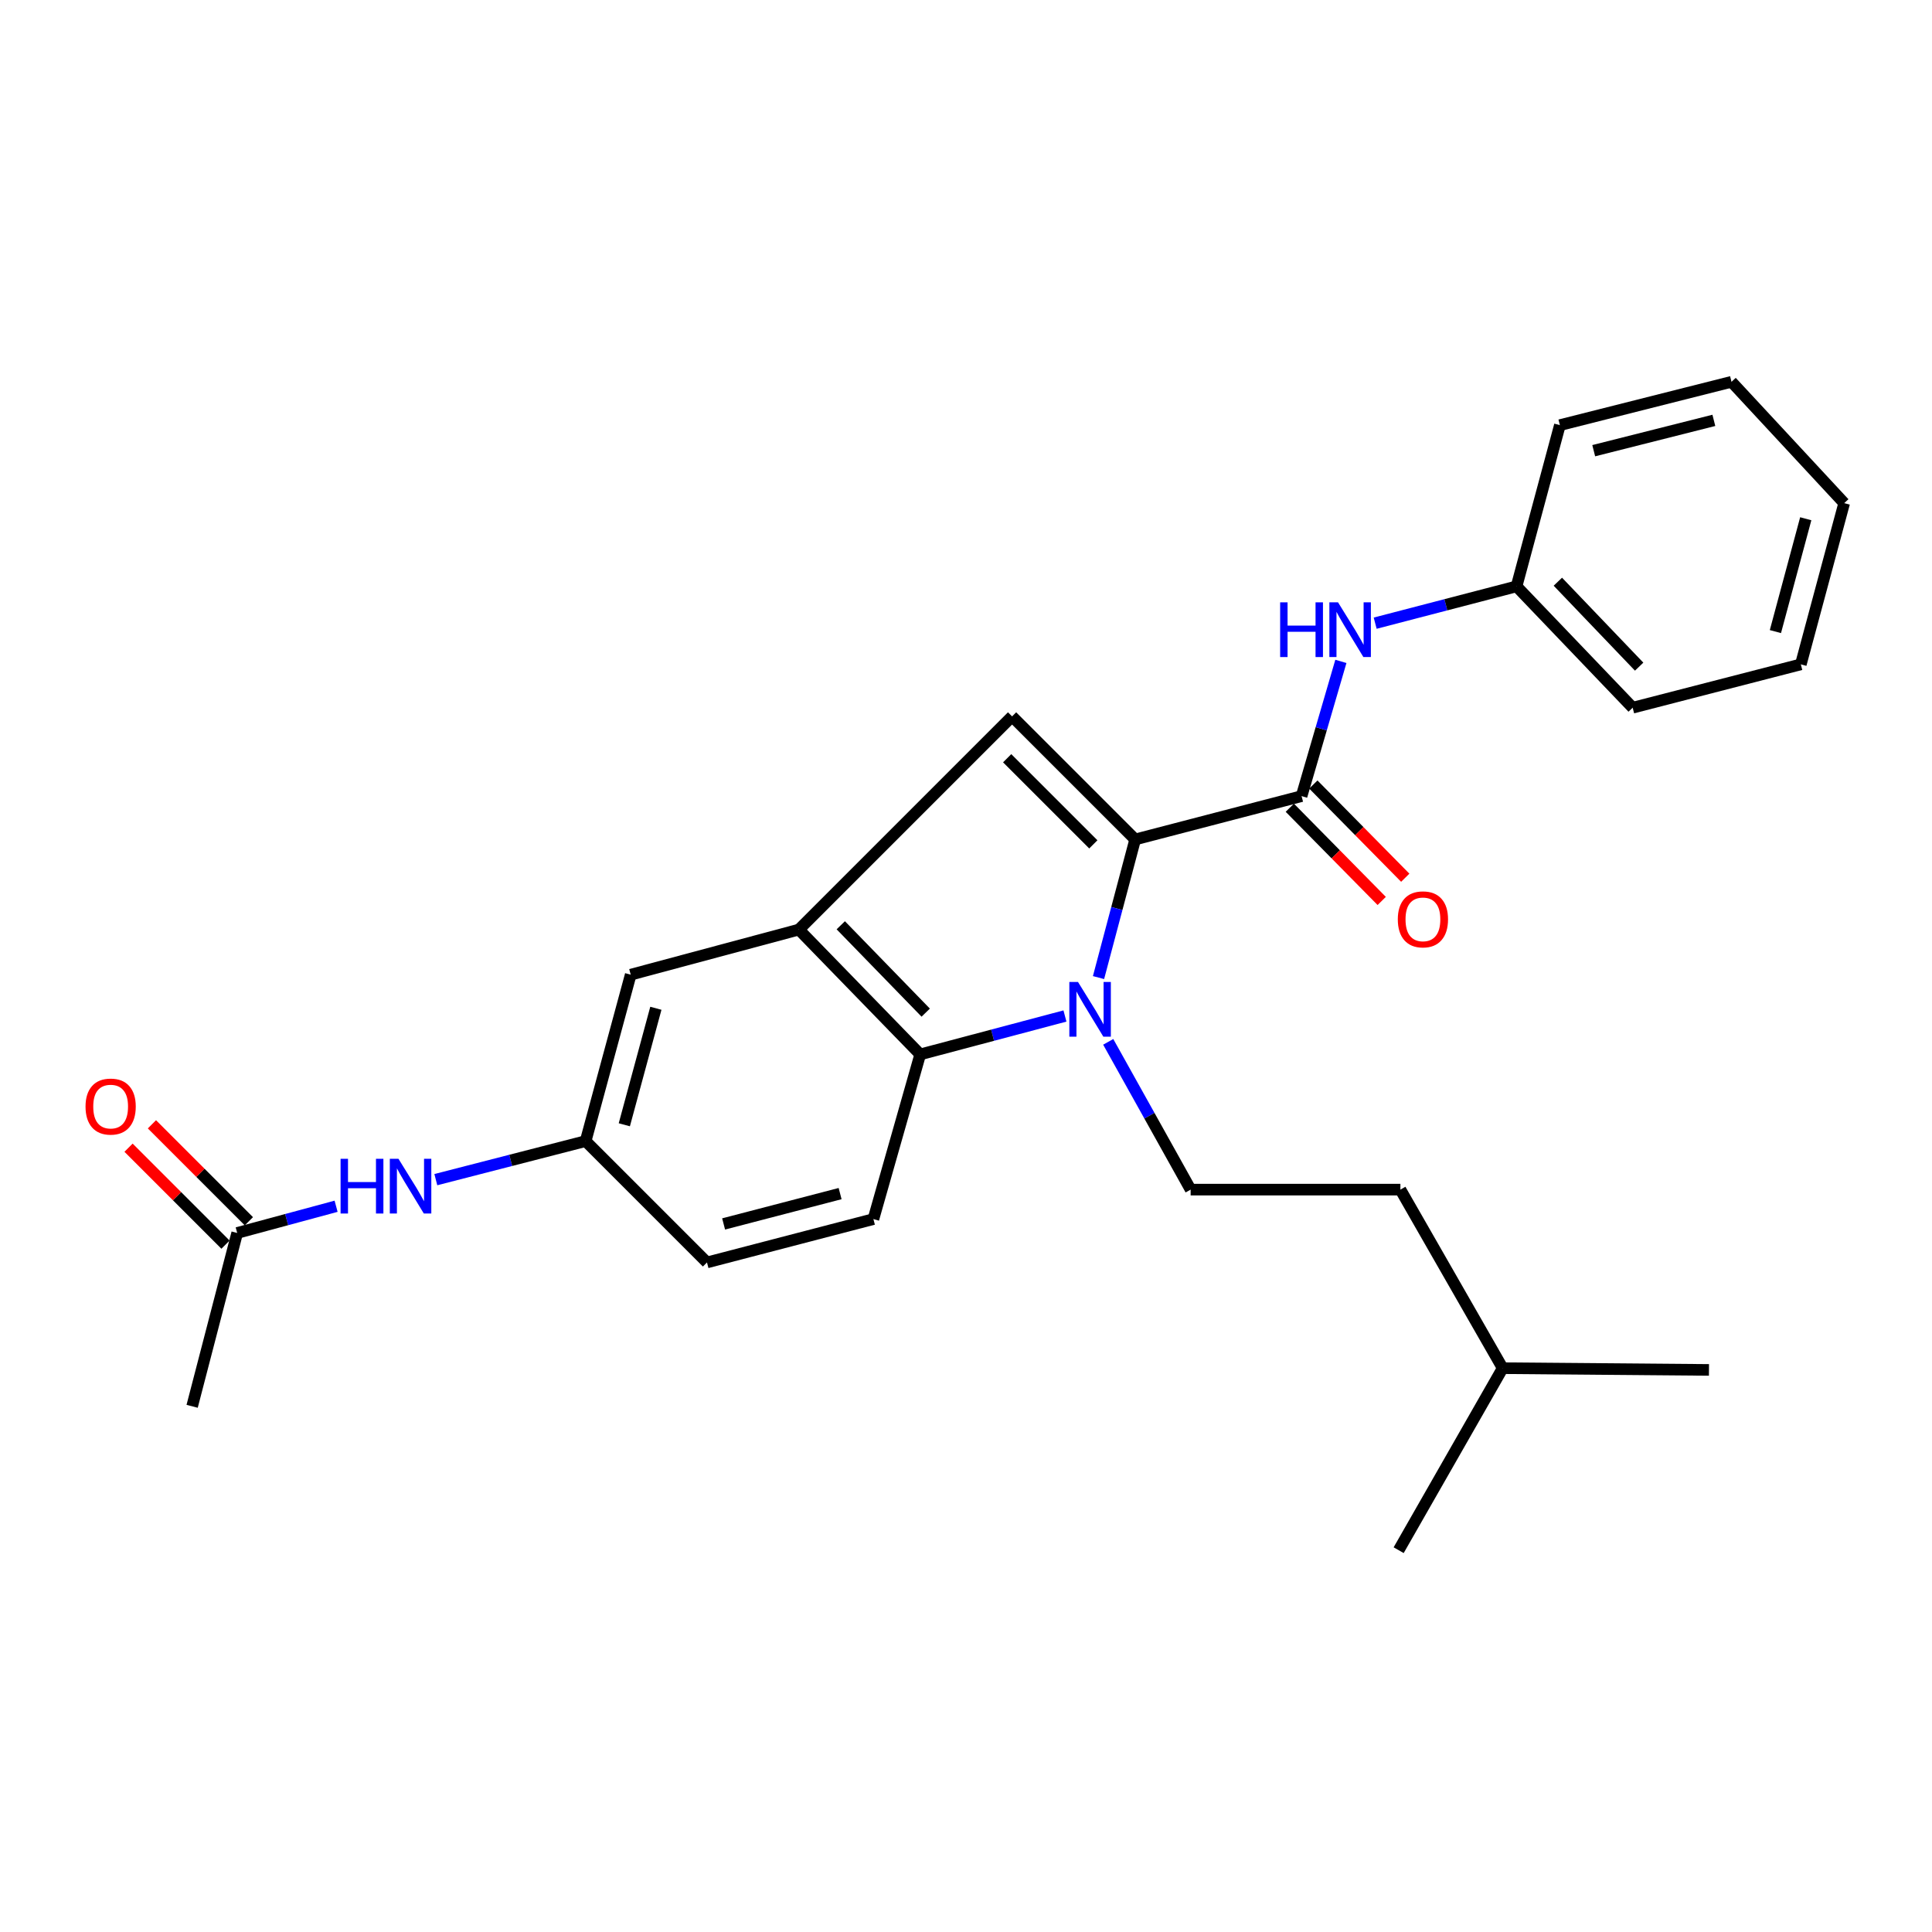 <?xml version='1.0' encoding='iso-8859-1'?>
<svg version='1.1' baseProfile='full'
              xmlns='http://www.w3.org/2000/svg'
                      xmlns:rdkit='http://www.rdkit.org/xml'
                      xmlns:xlink='http://www.w3.org/1999/xlink'
                  xml:space='preserve'
width='1000px' height='1000px' viewBox='0 0 1000 1000'>
<!-- END OF HEADER -->
<rect style='opacity:1.0;fill:#FFFFFF;stroke:none' width='1000' height='1000' x='0' y='0'> </rect>
<path class='bond-0' d='M 225.585,610.585 L 264.355,600.607' style='fill:none;fill-rule:evenodd;stroke:#0000FF;stroke-width:6px;stroke-linecap:butt;stroke-linejoin:miter;stroke-opacity:1' />
<path class='bond-0' d='M 264.355,600.607 L 303.125,590.629' style='fill:none;fill-rule:evenodd;stroke:#000000;stroke-width:6px;stroke-linecap:butt;stroke-linejoin:miter;stroke-opacity:1' />
<path class='bond-1' d='M 173.962,624.357 L 148.366,631.267' style='fill:none;fill-rule:evenodd;stroke:#0000FF;stroke-width:6px;stroke-linecap:butt;stroke-linejoin:miter;stroke-opacity:1' />
<path class='bond-1' d='M 148.366,631.267 L 122.77,638.178' style='fill:none;fill-rule:evenodd;stroke:#000000;stroke-width:6px;stroke-linecap:butt;stroke-linejoin:miter;stroke-opacity:1' />
<path class='bond-2' d='M 673.693,412.071 L 683.865,377.203' style='fill:none;fill-rule:evenodd;stroke:#000000;stroke-width:6px;stroke-linecap:butt;stroke-linejoin:miter;stroke-opacity:1' />
<path class='bond-2' d='M 683.865,377.203 L 694.037,342.334' style='fill:none;fill-rule:evenodd;stroke:#0000FF;stroke-width:6px;stroke-linecap:butt;stroke-linejoin:miter;stroke-opacity:1' />
<path class='bond-3' d='M 667.6,418.079 L 691.386,442.204' style='fill:none;fill-rule:evenodd;stroke:#000000;stroke-width:6px;stroke-linecap:butt;stroke-linejoin:miter;stroke-opacity:1' />
<path class='bond-3' d='M 691.386,442.204 L 715.172,466.329' style='fill:none;fill-rule:evenodd;stroke:#FF0000;stroke-width:6px;stroke-linecap:butt;stroke-linejoin:miter;stroke-opacity:1' />
<path class='bond-3' d='M 679.786,406.064 L 703.573,430.188' style='fill:none;fill-rule:evenodd;stroke:#000000;stroke-width:6px;stroke-linecap:butt;stroke-linejoin:miter;stroke-opacity:1' />
<path class='bond-3' d='M 703.573,430.188 L 727.359,454.313' style='fill:none;fill-rule:evenodd;stroke:#FF0000;stroke-width:6px;stroke-linecap:butt;stroke-linejoin:miter;stroke-opacity:1' />
<path class='bond-4' d='M 673.693,412.071 L 587.562,434.5' style='fill:none;fill-rule:evenodd;stroke:#000000;stroke-width:6px;stroke-linecap:butt;stroke-linejoin:miter;stroke-opacity:1' />
<path class='bond-5' d='M 711.788,322.554 L 748.376,313.028' style='fill:none;fill-rule:evenodd;stroke:#0000FF;stroke-width:6px;stroke-linecap:butt;stroke-linejoin:miter;stroke-opacity:1' />
<path class='bond-5' d='M 748.376,313.028 L 784.963,303.501' style='fill:none;fill-rule:evenodd;stroke:#000000;stroke-width:6px;stroke-linecap:butt;stroke-linejoin:miter;stroke-opacity:1' />
<path class='bond-6' d='M 587.562,434.5 L 578.076,470.248' style='fill:none;fill-rule:evenodd;stroke:#000000;stroke-width:6px;stroke-linecap:butt;stroke-linejoin:miter;stroke-opacity:1' />
<path class='bond-6' d='M 578.076,470.248 L 568.59,505.995' style='fill:none;fill-rule:evenodd;stroke:#0000FF;stroke-width:6px;stroke-linecap:butt;stroke-linejoin:miter;stroke-opacity:1' />
<path class='bond-7' d='M 587.562,434.5 L 523.849,370.798' style='fill:none;fill-rule:evenodd;stroke:#000000;stroke-width:6px;stroke-linecap:butt;stroke-linejoin:miter;stroke-opacity:1' />
<path class='bond-7' d='M 565.904,437.047 L 521.306,392.456' style='fill:none;fill-rule:evenodd;stroke:#000000;stroke-width:6px;stroke-linecap:butt;stroke-linejoin:miter;stroke-opacity:1' />
<path class='bond-8' d='M 551.215,525.882 L 513.758,535.822' style='fill:none;fill-rule:evenodd;stroke:#0000FF;stroke-width:6px;stroke-linecap:butt;stroke-linejoin:miter;stroke-opacity:1' />
<path class='bond-8' d='M 513.758,535.822 L 476.301,545.761' style='fill:none;fill-rule:evenodd;stroke:#000000;stroke-width:6px;stroke-linecap:butt;stroke-linejoin:miter;stroke-opacity:1' />
<path class='bond-9' d='M 573.616,539.26 L 594.946,577.504' style='fill:none;fill-rule:evenodd;stroke:#0000FF;stroke-width:6px;stroke-linecap:butt;stroke-linejoin:miter;stroke-opacity:1' />
<path class='bond-9' d='M 594.946,577.504 L 616.275,615.749' style='fill:none;fill-rule:evenodd;stroke:#000000;stroke-width:6px;stroke-linecap:butt;stroke-linejoin:miter;stroke-opacity:1' />
<path class='bond-10' d='M 523.849,370.798 L 413.492,481.155' style='fill:none;fill-rule:evenodd;stroke:#000000;stroke-width:6px;stroke-linecap:butt;stroke-linejoin:miter;stroke-opacity:1' />
<path class='bond-11' d='M 413.492,481.155 L 326.457,504.488' style='fill:none;fill-rule:evenodd;stroke:#000000;stroke-width:6px;stroke-linecap:butt;stroke-linejoin:miter;stroke-opacity:1' />
<path class='bond-12' d='M 413.492,481.155 L 476.301,545.761' style='fill:none;fill-rule:evenodd;stroke:#000000;stroke-width:6px;stroke-linecap:butt;stroke-linejoin:miter;stroke-opacity:1' />
<path class='bond-12' d='M 435.184,478.917 L 479.15,524.141' style='fill:none;fill-rule:evenodd;stroke:#000000;stroke-width:6px;stroke-linecap:butt;stroke-linejoin:miter;stroke-opacity:1' />
<path class='bond-13' d='M 476.301,545.761 L 452.075,630.999' style='fill:none;fill-rule:evenodd;stroke:#000000;stroke-width:6px;stroke-linecap:butt;stroke-linejoin:miter;stroke-opacity:1' />
<path class='bond-14' d='M 303.125,590.629 L 326.457,504.488' style='fill:none;fill-rule:evenodd;stroke:#000000;stroke-width:6px;stroke-linecap:butt;stroke-linejoin:miter;stroke-opacity:1' />
<path class='bond-14' d='M 323.143,582.182 L 339.476,521.883' style='fill:none;fill-rule:evenodd;stroke:#000000;stroke-width:6px;stroke-linecap:butt;stroke-linejoin:miter;stroke-opacity:1' />
<path class='bond-15' d='M 303.125,590.629 L 365.934,653.438' style='fill:none;fill-rule:evenodd;stroke:#000000;stroke-width:6px;stroke-linecap:butt;stroke-linejoin:miter;stroke-opacity:1' />
<path class='bond-16' d='M 452.075,630.999 L 365.934,653.438' style='fill:none;fill-rule:evenodd;stroke:#000000;stroke-width:6px;stroke-linecap:butt;stroke-linejoin:miter;stroke-opacity:1' />
<path class='bond-16' d='M 434.839,617.803 L 374.541,633.51' style='fill:none;fill-rule:evenodd;stroke:#000000;stroke-width:6px;stroke-linecap:butt;stroke-linejoin:miter;stroke-opacity:1' />
<path class='bond-17' d='M 777.785,708.165 L 724.845,615.749' style='fill:none;fill-rule:evenodd;stroke:#000000;stroke-width:6px;stroke-linecap:butt;stroke-linejoin:miter;stroke-opacity:1' />
<path class='bond-18' d='M 777.785,708.165 L 884.558,709.068' style='fill:none;fill-rule:evenodd;stroke:#000000;stroke-width:6px;stroke-linecap:butt;stroke-linejoin:miter;stroke-opacity:1' />
<path class='bond-19' d='M 777.785,708.165 L 723.942,802.378' style='fill:none;fill-rule:evenodd;stroke:#000000;stroke-width:6px;stroke-linecap:butt;stroke-linejoin:miter;stroke-opacity:1' />
<path class='bond-20' d='M 724.845,615.749 L 616.275,615.749' style='fill:none;fill-rule:evenodd;stroke:#000000;stroke-width:6px;stroke-linecap:butt;stroke-linejoin:miter;stroke-opacity:1' />
<path class='bond-21' d='M 784.963,303.501 L 845.072,366.31' style='fill:none;fill-rule:evenodd;stroke:#000000;stroke-width:6px;stroke-linecap:butt;stroke-linejoin:miter;stroke-opacity:1' />
<path class='bond-21' d='M 806.344,301.09 L 848.42,345.056' style='fill:none;fill-rule:evenodd;stroke:#000000;stroke-width:6px;stroke-linecap:butt;stroke-linejoin:miter;stroke-opacity:1' />
<path class='bond-22' d='M 784.963,303.501 L 807.392,220.051' style='fill:none;fill-rule:evenodd;stroke:#000000;stroke-width:6px;stroke-linecap:butt;stroke-linejoin:miter;stroke-opacity:1' />
<path class='bond-23' d='M 845.072,366.31 L 932.107,343.872' style='fill:none;fill-rule:evenodd;stroke:#000000;stroke-width:6px;stroke-linecap:butt;stroke-linejoin:miter;stroke-opacity:1' />
<path class='bond-24' d='M 807.392,220.051 L 896.224,197.622' style='fill:none;fill-rule:evenodd;stroke:#000000;stroke-width:6px;stroke-linecap:butt;stroke-linejoin:miter;stroke-opacity:1' />
<path class='bond-24' d='M 824.907,233.28 L 887.089,217.58' style='fill:none;fill-rule:evenodd;stroke:#000000;stroke-width:6px;stroke-linecap:butt;stroke-linejoin:miter;stroke-opacity:1' />
<path class='bond-25' d='M 932.107,343.872 L 954.545,260.431' style='fill:none;fill-rule:evenodd;stroke:#000000;stroke-width:6px;stroke-linecap:butt;stroke-linejoin:miter;stroke-opacity:1' />
<path class='bond-25' d='M 918.946,326.911 L 934.653,268.503' style='fill:none;fill-rule:evenodd;stroke:#000000;stroke-width:6px;stroke-linecap:butt;stroke-linejoin:miter;stroke-opacity:1' />
<path class='bond-26' d='M 896.224,197.622 L 954.545,260.431' style='fill:none;fill-rule:evenodd;stroke:#000000;stroke-width:6px;stroke-linecap:butt;stroke-linejoin:miter;stroke-opacity:1' />
<path class='bond-27' d='M 128.821,632.127 L 103.729,607.035' style='fill:none;fill-rule:evenodd;stroke:#000000;stroke-width:6px;stroke-linecap:butt;stroke-linejoin:miter;stroke-opacity:1' />
<path class='bond-27' d='M 103.729,607.035 L 78.637,581.943' style='fill:none;fill-rule:evenodd;stroke:#FF0000;stroke-width:6px;stroke-linecap:butt;stroke-linejoin:miter;stroke-opacity:1' />
<path class='bond-27' d='M 116.72,644.228 L 91.628,619.136' style='fill:none;fill-rule:evenodd;stroke:#000000;stroke-width:6px;stroke-linecap:butt;stroke-linejoin:miter;stroke-opacity:1' />
<path class='bond-27' d='M 91.628,619.136 L 66.536,594.045' style='fill:none;fill-rule:evenodd;stroke:#FF0000;stroke-width:6px;stroke-linecap:butt;stroke-linejoin:miter;stroke-opacity:1' />
<path class='bond-28' d='M 122.77,638.178 L 99.448,727.903' style='fill:none;fill-rule:evenodd;stroke:#000000;stroke-width:6px;stroke-linecap:butt;stroke-linejoin:miter;stroke-opacity:1' />
<path  class='atom-0' d='M 176.285 599.792
L 180.125 599.792
L 180.125 611.832
L 194.605 611.832
L 194.605 599.792
L 198.445 599.792
L 198.445 628.112
L 194.605 628.112
L 194.605 615.032
L 180.125 615.032
L 180.125 628.112
L 176.285 628.112
L 176.285 599.792
' fill='#0000FF'/>
<path  class='atom-0' d='M 206.245 599.792
L 215.525 614.792
Q 216.445 616.272, 217.925 618.952
Q 219.405 621.632, 219.485 621.792
L 219.485 599.792
L 223.245 599.792
L 223.245 628.112
L 219.365 628.112
L 209.405 611.712
Q 208.245 609.792, 207.005 607.592
Q 205.805 605.392, 205.445 604.712
L 205.445 628.112
L 201.765 628.112
L 201.765 599.792
L 206.245 599.792
' fill='#0000FF'/>
<path  class='atom-2' d='M 662.602 311.77
L 666.442 311.77
L 666.442 323.81
L 680.922 323.81
L 680.922 311.77
L 684.762 311.77
L 684.762 340.09
L 680.922 340.09
L 680.922 327.01
L 666.442 327.01
L 666.442 340.09
L 662.602 340.09
L 662.602 311.77
' fill='#0000FF'/>
<path  class='atom-2' d='M 692.562 311.77
L 701.842 326.77
Q 702.762 328.25, 704.242 330.93
Q 705.722 333.61, 705.802 333.77
L 705.802 311.77
L 709.562 311.77
L 709.562 340.09
L 705.682 340.09
L 695.722 323.69
Q 694.562 321.77, 693.322 319.57
Q 692.122 317.37, 691.762 316.69
L 691.762 340.09
L 688.082 340.09
L 688.082 311.77
L 692.562 311.77
' fill='#0000FF'/>
<path  class='atom-3' d='M 723.502 475.854
Q 723.502 469.054, 726.862 465.254
Q 730.222 461.454, 736.502 461.454
Q 742.782 461.454, 746.142 465.254
Q 749.502 469.054, 749.502 475.854
Q 749.502 482.734, 746.102 486.654
Q 742.702 490.534, 736.502 490.534
Q 730.262 490.534, 726.862 486.654
Q 723.502 482.774, 723.502 475.854
M 736.502 487.334
Q 740.822 487.334, 743.142 484.454
Q 745.502 481.534, 745.502 475.854
Q 745.502 470.294, 743.142 467.494
Q 740.822 464.654, 736.502 464.654
Q 732.182 464.654, 729.822 467.454
Q 727.502 470.254, 727.502 475.854
Q 727.502 481.574, 729.822 484.454
Q 732.182 487.334, 736.502 487.334
' fill='#FF0000'/>
<path  class='atom-5' d='M 557.969 508.269
L 567.249 523.269
Q 568.169 524.749, 569.649 527.429
Q 571.129 530.109, 571.209 530.269
L 571.209 508.269
L 574.969 508.269
L 574.969 536.589
L 571.089 536.589
L 561.129 520.189
Q 559.969 518.269, 558.729 516.069
Q 557.529 513.869, 557.169 513.189
L 557.169 536.589
L 553.489 536.589
L 553.489 508.269
L 557.969 508.269
' fill='#0000FF'/>
<path  class='atom-25' d='M 44.271 572.758
Q 44.271 565.958, 47.631 562.158
Q 50.991 558.358, 57.271 558.358
Q 63.551 558.358, 66.911 562.158
Q 70.271 565.958, 70.271 572.758
Q 70.271 579.638, 66.871 583.558
Q 63.471 587.438, 57.271 587.438
Q 51.031 587.438, 47.631 583.558
Q 44.271 579.678, 44.271 572.758
M 57.271 584.238
Q 61.591 584.238, 63.911 581.358
Q 66.271 578.438, 66.271 572.758
Q 66.271 567.198, 63.911 564.398
Q 61.591 561.558, 57.271 561.558
Q 52.951 561.558, 50.591 564.358
Q 48.271 567.158, 48.271 572.758
Q 48.271 578.478, 50.591 581.358
Q 52.951 584.238, 57.271 584.238
' fill='#FF0000'/>
</svg>

